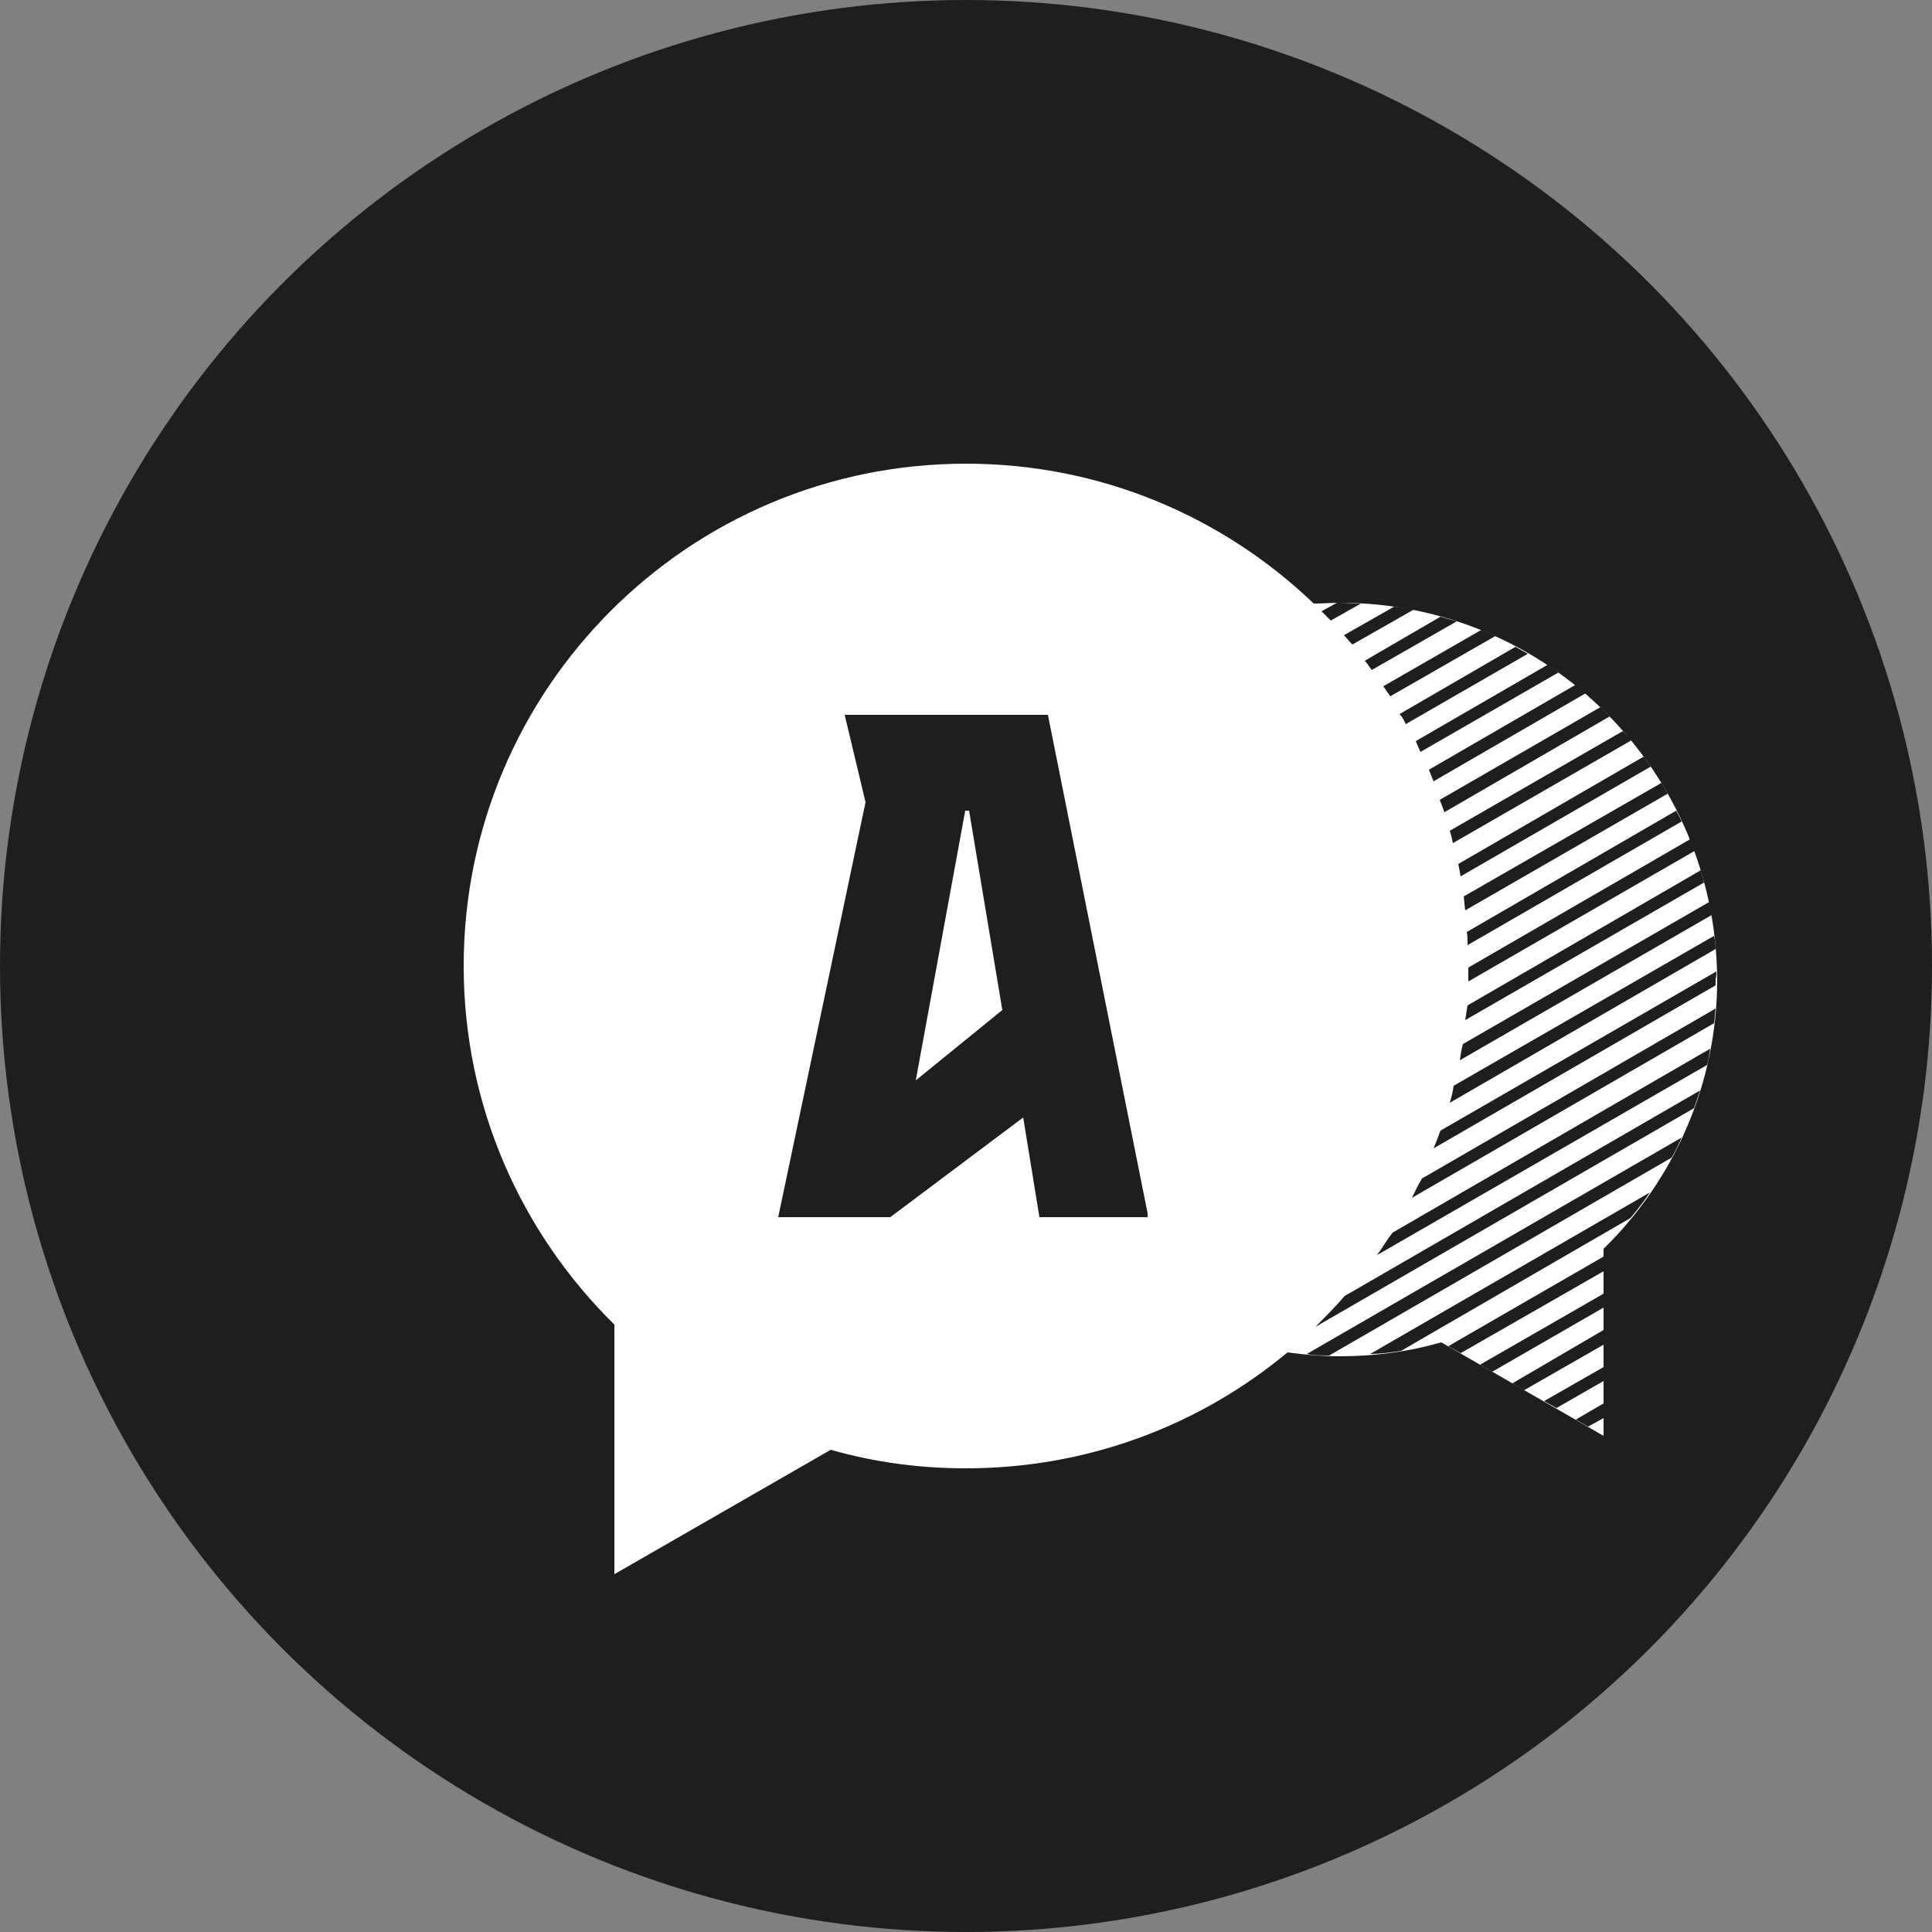 <?xml version="1.0" encoding="utf-8"?>
<!-- Generator: Adobe Illustrator 25.4.1, SVG Export Plug-In . SVG Version: 6.00 Build 0)  -->
<svg version="1.1" id="Laag_1" xmlns="http://www.w3.org/2000/svg" xmlns:xlink="http://www.w3.org/1999/xlink" x="0px" y="0px"
	 viewBox="0 0 250 250" style="enable-background:new 0 0 250 250;" xml:space="preserve">
<rect x="0" y="0" width="250" height="250" fill="#808080" stroke="none"/>
<style type="text/css">
	.st0{fill:#1E1E1C;}
	.st1{fill:#FFFFFF;}
</style>
<g>
	<circle class="st0" cx="125" cy="125" r="125"/>
	<g>
		<path class="st1" d="M173.4,78c-1.1,0-2.3,0.1-3.4,0.1C158.3,66.9,142.5,60,125,60c-35.9,0-65,29.1-65,65
			c0,18.2,7.5,34.6,19.5,46.4v32.3l28-16.1c5.6,1.6,11.4,2.4,17.5,2.4c15.8,0,30.3-5.6,41.6-15c2.2,0.3,4.5,0.5,6.8,0.5
			c4.5,0,8.9-0.6,13.1-1.8l21,12.1v-24.2c9-8.8,14.7-21.2,14.7-34.8C222.1,99.8,200.3,78,173.4,78z"/>
		<path class="st0" d="M148.5,157l-12.9-64.5h-26.3l2.7,11.3l-11.3,53.7h14.5l17.2-12.9l0,0l2.1,12.9h14
			C148.5,157.5,148.5,157,148.5,157z M118.5,139.8l6.4-34.9h0.5l4.3,25.8L118.5,139.8z"/>
		<g>
			<path class="st0" d="M189,113.4l24.6-14.2c-0.3-0.4-0.6-0.9-0.9-1.3l-24,13.9C188.8,112.3,188.9,112.8,189,113.4z"/>
			<path class="st0" d="M188,109.1l23.1-13.3c-0.3-0.4-0.7-0.8-1.1-1.2l-22.4,12.9C187.8,108.1,187.9,108.6,188,109.1z"/>
			<path class="st0" d="M186.9,105.1l21.4-12.4c-0.4-0.4-0.8-0.8-1.2-1.2l-20.8,12C186.5,104,186.7,104.5,186.9,105.1z"/>
			<path class="st0" d="M185.5,101.1l19.7-11.4c-0.4-0.4-0.9-0.7-1.3-1.1l-19,11C185.1,100.1,185.3,100.6,185.5,101.1z"/>
			<path class="st0" d="M181.9,93.7l15.8-9.1c-0.5-0.3-1.1-0.6-1.6-0.9l-15,8.7C181.4,92.7,181.7,93.2,181.9,93.7z"/>
			<path class="st0" d="M183.8,97.3L201.7,87c-0.5-0.3-1-0.7-1.4-1l-17.1,9.9C183.4,96.4,183.6,96.8,183.8,97.3z"/>
			<path class="st0" d="M188.9,137.2l32.6-18.8c-0.1-0.6-0.2-1.1-0.3-1.7l-31.9,18.4C189.1,135.8,189,136.5,188.9,137.2z"/>
			<path class="st0" d="M179.9,90.1l13.6-7.8c-0.6-0.3-1.2-0.5-1.8-0.8L179,88.8C179.3,89.2,179.6,89.7,179.9,90.1z"/>
			<path class="st0" d="M187.6,142.7l34.4-19.9c0-0.6-0.1-1.2-0.2-1.7l-33.7,19.4C188,141.3,187.8,142,187.6,142.7z"/>
			<path class="st0" d="M189.6,132l30.9-17.8c-0.1-0.5-0.3-1.1-0.4-1.6l-30.2,17.5C189.8,130.7,189.7,131.3,189.6,132z"/>
			<path class="st0" d="M190,127l29.3-16.9c-0.2-0.5-0.4-1-0.6-1.5L190,125.2C190,125.8,190,126.4,190,127z"/>
			<path class="st0" d="M189.9,122.3l27.7-16c-0.2-0.5-0.5-1-0.7-1.4l-27.1,15.7C189.9,121.1,189.9,121.7,189.9,122.3z"/>
			<path class="st0" d="M189.6,117.8l26.2-15.1c-0.3-0.5-0.5-0.9-0.8-1.4L189.4,116C189.5,116.6,189.5,117.2,189.6,117.8z"/>
			<path class="st0" d="M172,175.4l44.3-25.6c0.5-0.8,0.9-1.7,1.3-2.6l-48.5,28C170.1,175.4,171,175.4,172,175.4z"/>
			<polygon class="st0" points="189,175.1 207.5,164.5 207.5,162.6 187.4,174.2 			"/>
			<path class="st0" d="M181.3,174.8l29.7-17.2c0.9-1.1,1.7-2.1,2.5-3.3l-36.2,20.9C178.6,175.2,180,175,181.3,174.8z"/>
			<path class="st0" d="M178.2,162.4l42.7-24.6c0.2-0.7,0.3-1.4,0.4-2.1l-41.1,23.8C179.5,160.4,178.9,161.4,178.2,162.4z"/>
			<path class="st0" d="M170.2,171.7l49-28.3c0.3-0.8,0.5-1.5,0.8-2.3L174,167.7C172.8,169.1,171.5,170.4,170.2,171.7z"/>
			<path class="st0" d="M222.1,125.7l-35.7,20.6c-0.3,0.8-0.6,1.6-0.9,2.3l36.5-21.1c0-0.3,0-0.5,0-0.8
				C222.1,126.4,222.1,126,222.1,125.7z"/>
			<path class="st0" d="M182.7,155l39.1-22.6c0.1-0.6,0.1-1.3,0.2-1.9l-38,22C183.5,153.3,183.1,154.2,182.7,155z"/>
			<path class="st0" d="M175,83.4l7.9-4.5c-0.8-0.2-1.6-0.3-2.5-0.4l-6.5,3.7C174.3,82.6,174.6,83,175,83.4z"/>
			<path class="st0" d="M172.2,80.3l3.9-2.2c-0.9,0-1.8-0.1-2.7-0.1c-0.1,0-0.3,0-0.4,0l-2,1.1C171.4,79.5,171.8,79.9,172.2,80.3z"
				/>
			<path class="st0" d="M177.5,86.7l11-6.3c-0.7-0.2-1.4-0.4-2.1-0.6l-9.8,5.7C176.9,85.8,177.2,86.3,177.5,86.7z"/>
			<polygon class="st0" points="205.5,184.6 207.5,183.5 207.5,181.6 203.9,183.7 			"/>
			<polygon class="st0" points="201.4,182.2 207.5,178.7 207.5,176.9 199.8,181.3 			"/>
			<polygon class="st0" points="193.1,177.5 207.5,169.2 207.5,167.4 191.5,176.6 			"/>
			<polygon class="st0" points="197.2,179.9 207.5,174 207.5,172.1 195.7,179 			"/>
		</g>
	</g>
</g>
</svg>

